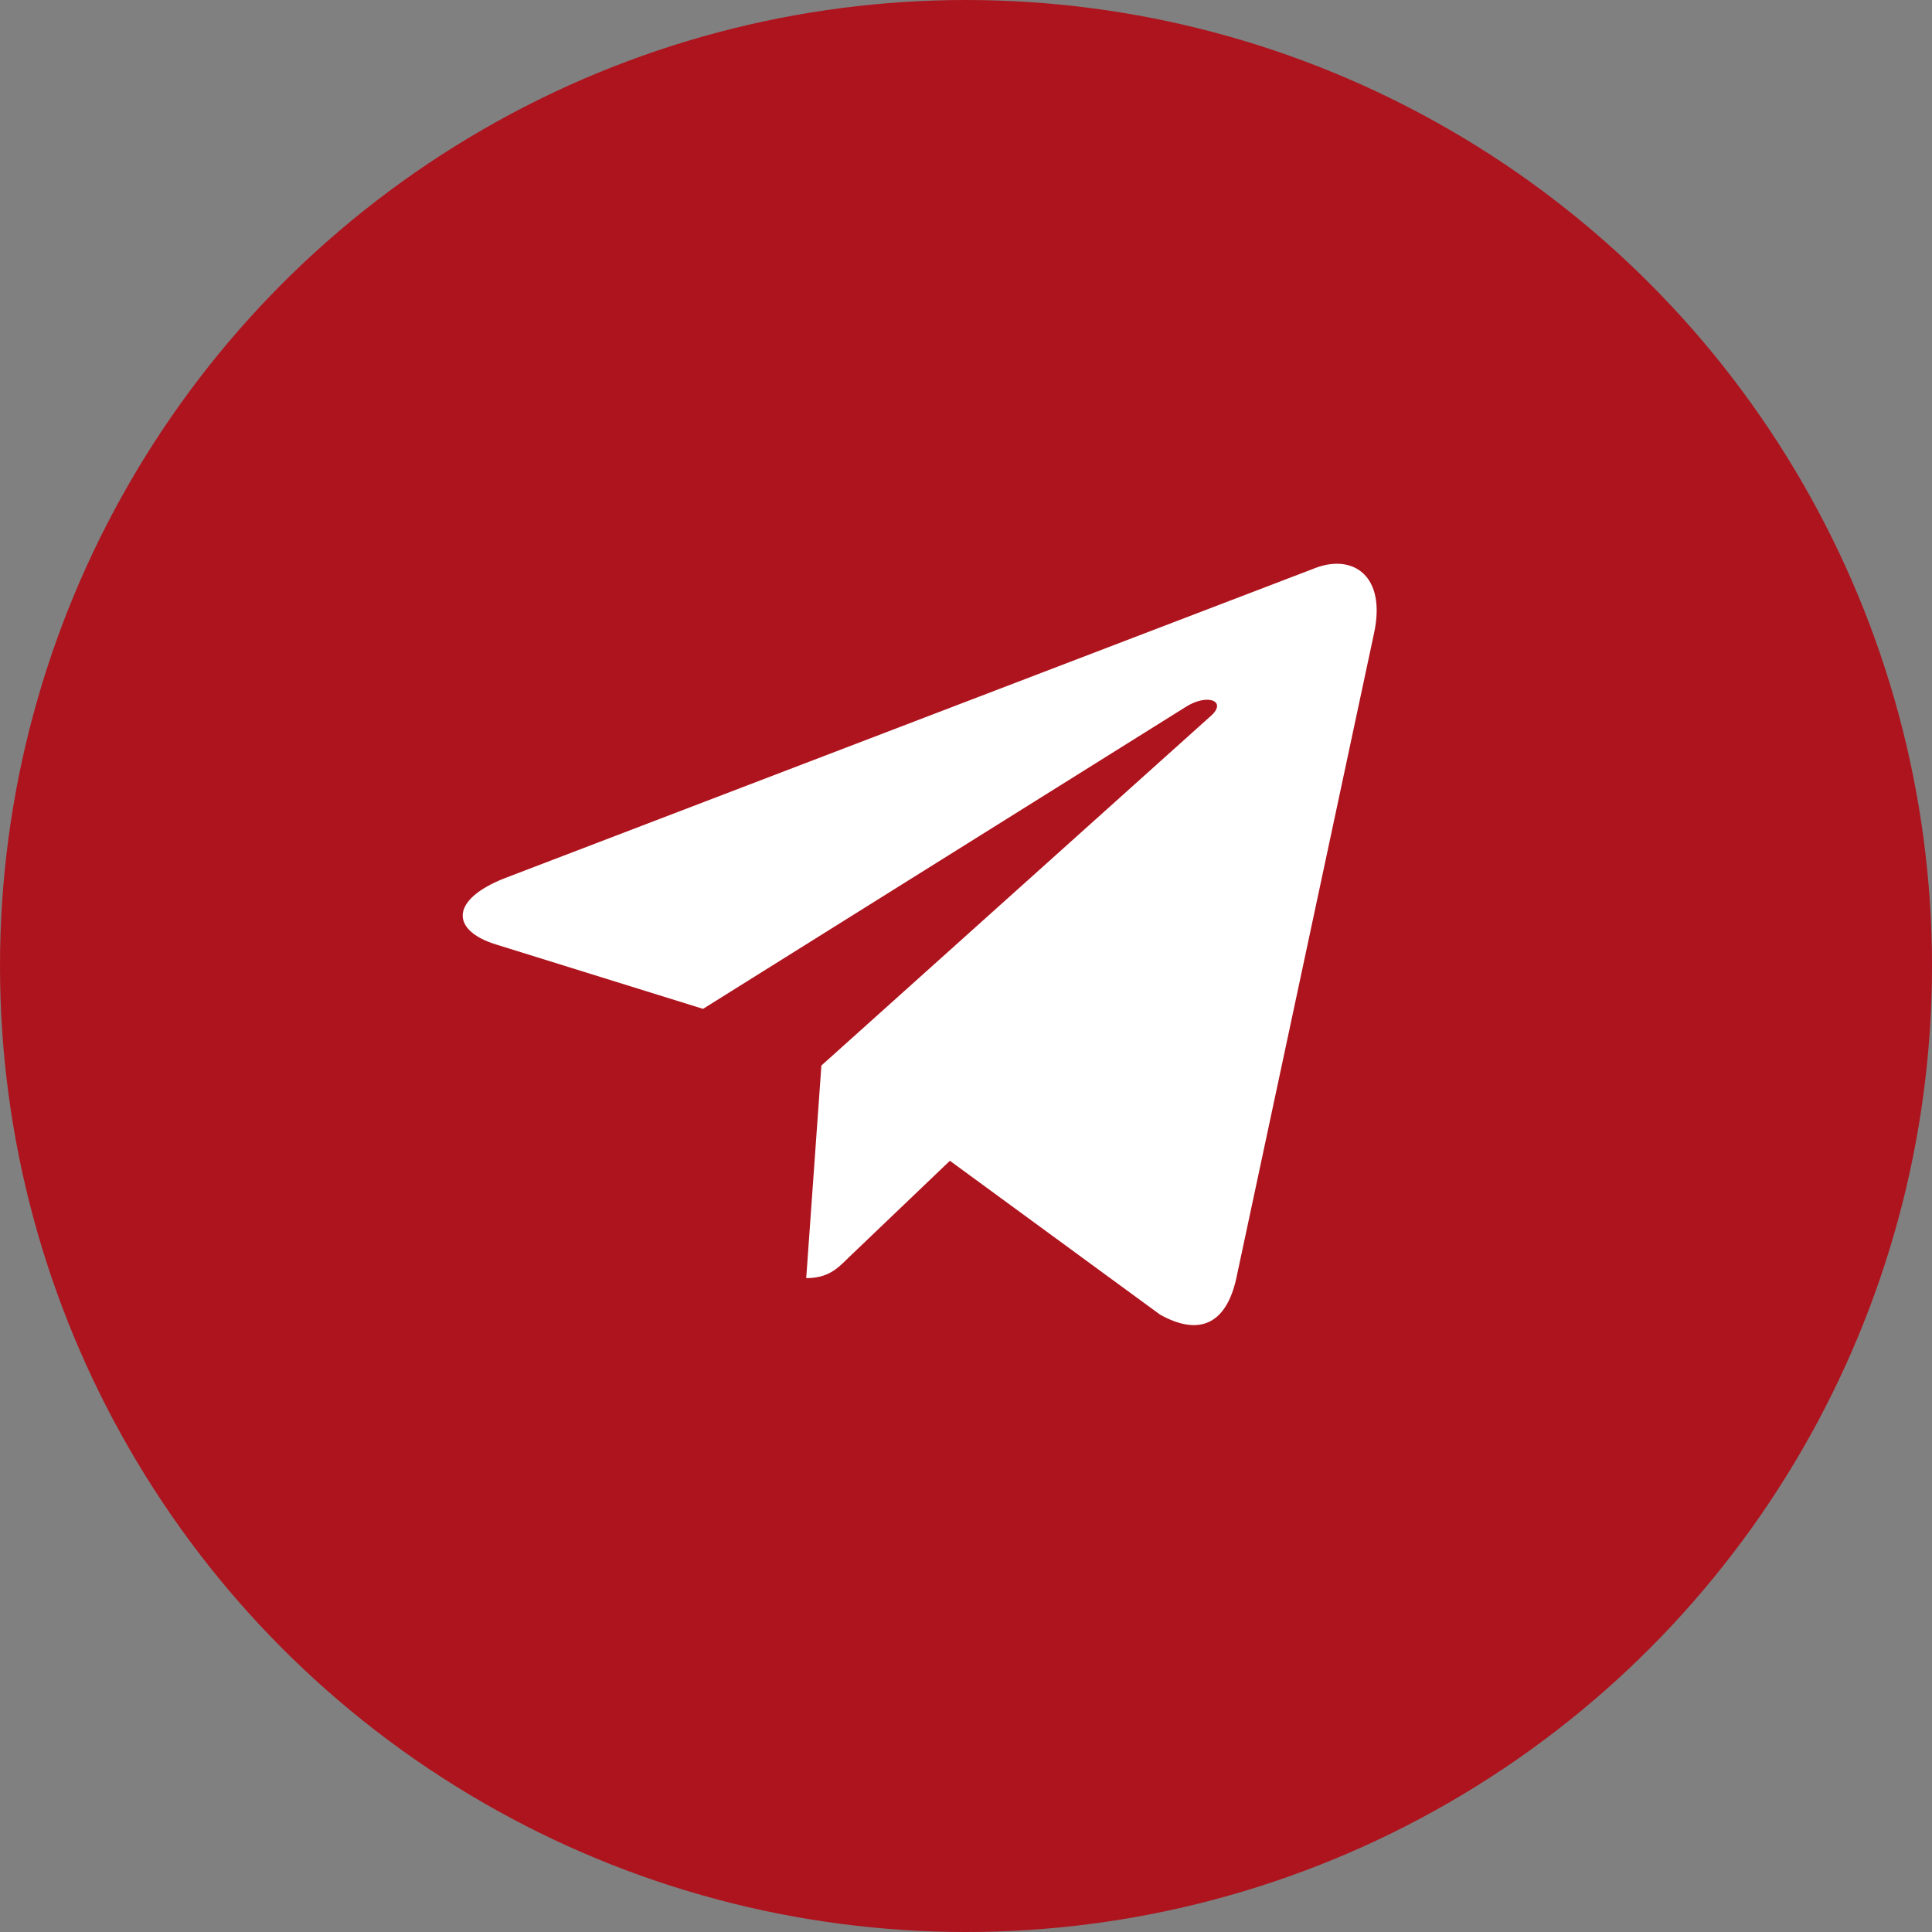 <?xml version="1.0" encoding="UTF-8"?> <svg xmlns="http://www.w3.org/2000/svg" width="27" height="27" viewBox="0 0 27 27" fill="none"><rect x="0" y="0" width="27" height="27" fill="#808080" stroke="none"/><circle cx="13.5" cy="13.5" r="13.5" fill="#AE141E"></circle><g clip-path="url(#clip0_45_1054)"><path d="M19.203 8.847L17.275 17.876C17.13 18.514 16.75 18.672 16.212 18.372L13.275 16.222L11.858 17.576C11.701 17.732 11.57 17.862 11.267 17.862L11.479 14.891L16.922 10.005C17.158 9.796 16.87 9.68 16.554 9.89L9.825 14.099L6.928 13.198C6.298 13.002 6.286 12.572 7.059 12.271L18.39 7.935C18.915 7.74 19.374 8.051 19.203 8.847V8.847Z" fill="white"></path></g><defs><clipPath id="clip0_45_1054"><rect width="13.5" height="13.41" fill="white" transform="translate(6.075 6.572)"></rect></clipPath></defs></svg> 